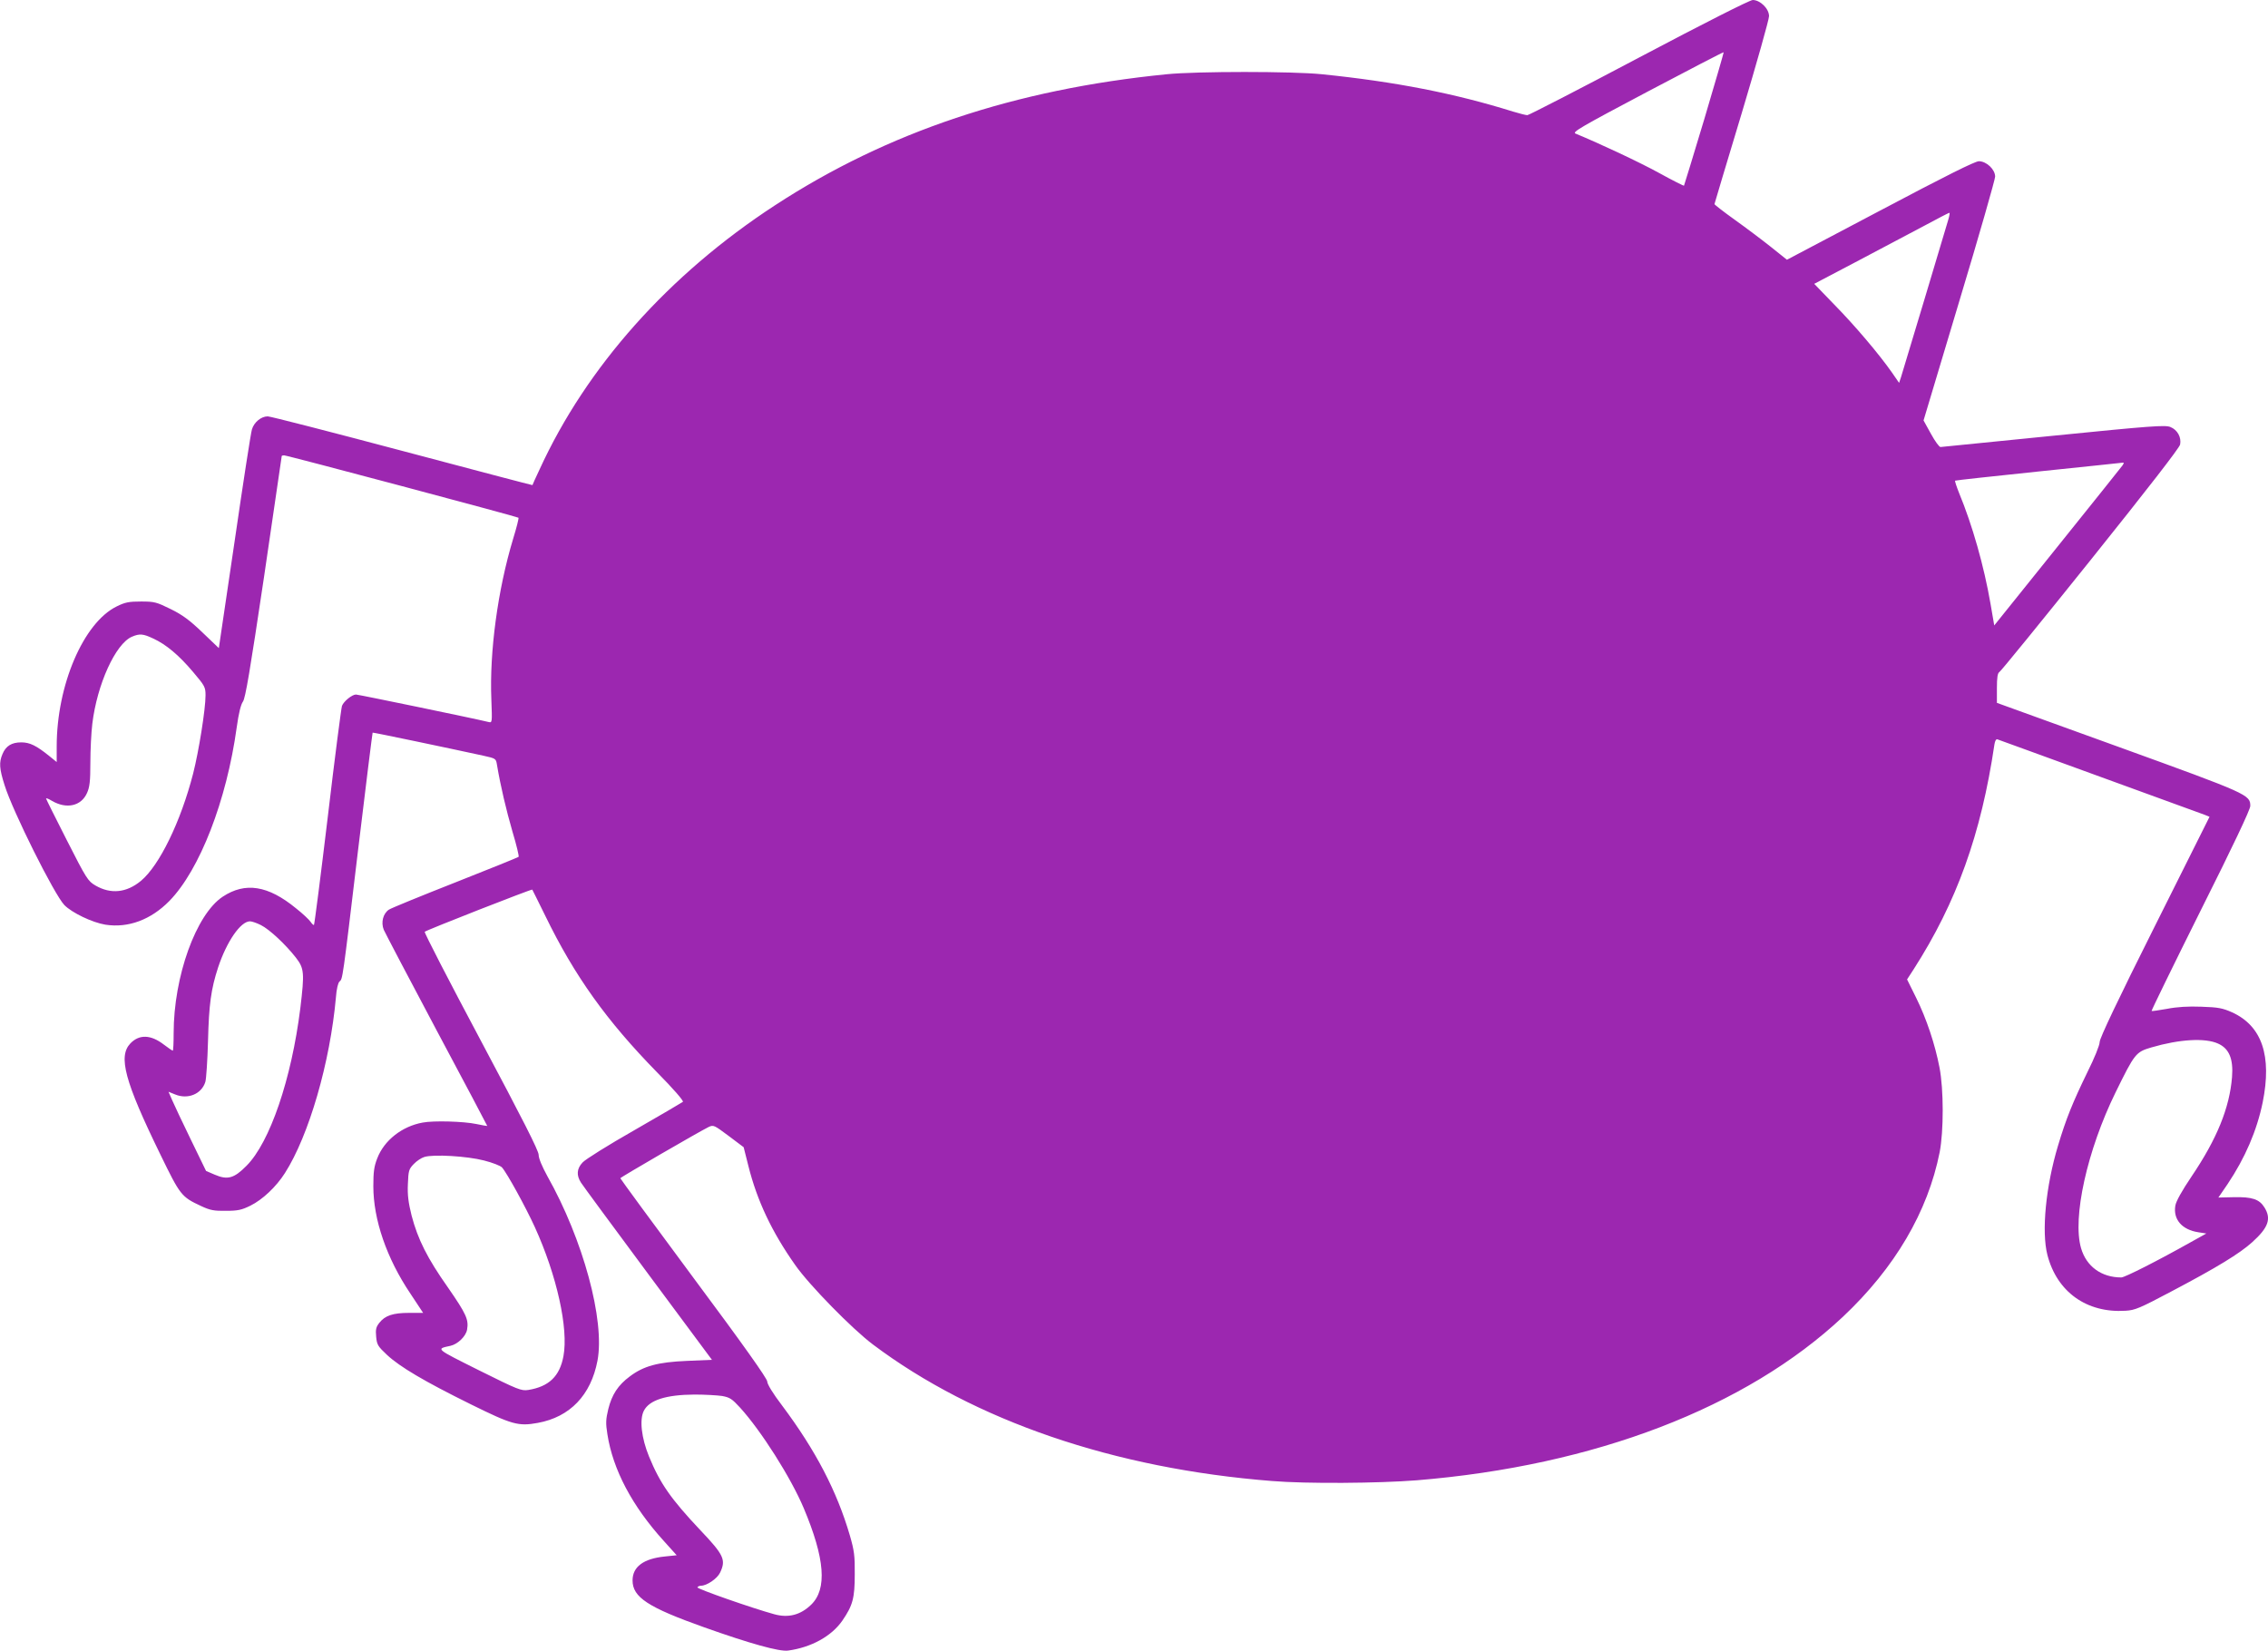 <?xml version="1.0" standalone="no"?>
<!DOCTYPE svg PUBLIC "-//W3C//DTD SVG 20010904//EN"
 "http://www.w3.org/TR/2001/REC-SVG-20010904/DTD/svg10.dtd">
<svg version="1.0" xmlns="http://www.w3.org/2000/svg"
 width="1280pt" height="932pt" viewBox="0 0 1280 932"
 preserveAspectRatio="xMidYMid meet">
<g transform="translate(0,932) scale(0.1,-0.1)"
fill="#9c27b0" stroke="none">
<path d="M9250 8995 c-338 -179 -622 -325 -630 -325 -8 0 -44 9 -80 20 -330
103 -666 169 -1080 211 -165 17 -706 17 -875 0 -857 -85 -1577 -326 -2210
-739 -600 -391 -1065 -913 -1330 -1492 -22 -47 -40 -86 -40 -88 -1 -1 -331 86
-734 193 -403 107 -745 195 -760 195 -37 0 -77 -33 -89 -73 -6 -17 -50 -303
-98 -633 l-89 -602 -92 88 c-72 69 -112 99 -179 132 -81 40 -93 43 -168 43
-68 0 -90 -4 -138 -28 -187 -92 -338 -444 -338 -790 l0 -88 -42 34 c-73 59
-110 77 -158 77 -54 0 -87 -20 -106 -66 -20 -47 -18 -82 12 -176 46 -148 280
-616 337 -676 43 -44 158 -99 232 -111 129 -20 257 28 361 134 171 175 323
566 380 980 11 79 23 128 35 145 14 19 40 173 119 703 55 373 100 681 100 683
0 2 6 4 13 4 18 0 1316 -346 1323 -352 3 -3 -11 -57 -30 -119 -87 -288 -134
-638 -123 -906 5 -133 5 -133 -16 -128 -86 21 -735 155 -748 155 -22 0 -69
-38 -79 -64 -4 -12 -41 -294 -80 -626 -40 -333 -75 -607 -78 -610 -2 -3 -11 5
-19 17 -8 12 -45 47 -82 76 -158 130 -287 150 -414 66 -151 -100 -277 -451
-277 -771 0 -54 -2 -98 -5 -98 -3 0 -25 15 -50 34 -74 57 -139 59 -189 7 -70
-73 -33 -213 169 -627 112 -230 118 -239 230 -291 51 -24 73 -28 140 -27 68 0
89 5 138 29 69 34 146 107 195 184 136 213 255 625 288 993 3 44 12 82 20 88
18 16 16 -3 104 735 44 368 82 670 83 670 2 2 441 -90 624 -130 72 -16 72 -16
78 -53 20 -119 52 -254 87 -375 23 -76 38 -140 35 -143 -3 -3 -163 -68 -356
-144 -193 -76 -362 -145 -376 -154 -33 -22 -46 -72 -29 -114 8 -18 142 -274
299 -569 157 -294 285 -536 285 -538 0 -1 -28 4 -62 11 -71 15 -242 20 -303 8
-116 -21 -217 -100 -256 -202 -18 -46 -22 -77 -22 -157 0 -188 75 -407 209
-606 l72 -109 -79 0 c-91 0 -136 -15 -168 -56 -19 -24 -22 -38 -18 -79 4 -45
10 -54 61 -102 73 -68 210 -149 473 -279 233 -115 268 -125 378 -105 182 33
300 157 337 351 43 227 -81 684 -283 1042 -30 55 -49 100 -49 120 0 24 -92
204 -325 642 -179 336 -322 613 -318 617 11 10 603 242 607 238 1 -2 35 -69
74 -149 165 -339 346 -592 631 -883 90 -91 151 -161 145 -166 -5 -4 -128 -76
-274 -160 -146 -83 -277 -165 -292 -182 -33 -35 -36 -72 -9 -114 10 -16 181
-248 379 -515 l360 -485 -142 -6 c-164 -7 -244 -29 -322 -88 -66 -49 -101
-103 -121 -184 -14 -58 -15 -80 -5 -142 31 -200 140 -406 319 -603 l72 -80
-67 -7 c-120 -12 -182 -58 -182 -135 0 -95 87 -152 405 -265 259 -92 424 -138
473 -131 131 18 245 81 306 169 59 86 70 127 70 262 1 104 -3 134 -28 220 -73
249 -192 478 -382 732 -52 68 -84 121 -84 136 0 16 -135 207 -415 583 -228
307 -414 561 -414 564 0 5 445 263 498 289 28 13 31 11 113 -50 l85 -64 27
-107 c49 -195 132 -371 264 -558 79 -113 321 -360 438 -448 573 -431 1362
-701 2253 -771 194 -16 600 -13 816 4 1004 82 1859 410 2406 923 293 276 479
592 546 929 23 119 23 355 -1 478 -25 130 -73 275 -132 394 l-51 103 37 57
c243 379 381 763 456 1269 3 21 10 32 17 29 7 -2 266 -97 577 -210 311 -113
577 -210 593 -216 l27 -11 -310 -620 c-207 -413 -310 -630 -310 -651 0 -18
-29 -90 -70 -172 -82 -169 -119 -259 -165 -413 -69 -229 -94 -485 -60 -617 54
-209 222 -329 441 -315 54 3 81 15 255 107 264 139 389 216 460 280 91 82 109
132 69 196 -29 47 -70 60 -172 58 l-88 -2 52 76 c99 148 165 301 198 461 53
263 -4 431 -172 508 -54 24 -78 29 -174 32 -74 3 -138 -1 -194 -12 -46 -8 -85
-14 -87 -12 -2 2 122 256 276 565 184 367 281 572 281 592 0 63 -10 68 -742
333 l-688 249 0 83 c0 61 4 85 14 91 8 4 239 288 514 631 323 403 502 634 506
653 8 41 -15 83 -55 99 -28 12 -110 6 -658 -49 -344 -34 -632 -63 -639 -64 -7
-1 -31 32 -54 74 l-42 76 202 674 c112 371 202 687 202 702 0 41 -49 87 -92
87 -23 -1 -184 -81 -558 -279 l-525 -277 -90 72 c-49 39 -142 109 -205 154
-63 45 -114 85 -114 88 1 4 70 237 155 517 84 281 153 525 153 544 0 42 -50
91 -92 91 -16 0 -277 -132 -642 -325z m369 -346 c-62 -206 -114 -376 -115
-377 -1 -2 -65 30 -141 72 -111 61 -333 165 -471 222 -21 8 29 37 405 236 235
124 429 225 431 223 1 -1 -48 -171 -109 -376z m1376 -571 c-7 -24 -67 -225
-134 -448 -67 -223 -127 -420 -132 -438 l-11 -33 -40 58 c-72 103 -209 265
-326 384 l-113 117 253 133 c139 73 309 163 378 200 69 37 128 68 132 68 3 1
0 -18 -7 -41z m983 -1386 c-7 -10 -173 -217 -368 -460 l-355 -442 -21 122
c-37 214 -102 443 -178 627 -14 35 -24 66 -22 68 1 2 214 25 472 52 258 27
473 49 477 50 5 0 2 -7 -5 -17z m-11113 -976 c72 -33 145 -94 225 -189 66 -78
70 -85 70 -132 0 -78 -38 -315 -70 -441 -70 -272 -191 -520 -295 -606 -81 -67
-170 -76 -256 -26 -43 25 -51 38 -162 256 -64 126 -117 232 -117 235 0 4 15
-2 33 -13 82 -48 165 -30 198 44 15 33 19 66 19 171 0 72 5 171 11 220 27 223
131 451 223 491 44 19 64 17 121 -10z m607 -1617 c50 -25 141 -111 198 -184
47 -61 49 -85 25 -285 -50 -401 -172 -758 -304 -890 -70 -71 -107 -81 -179
-50 l-49 21 -86 177 c-47 97 -95 198 -106 224 l-20 46 37 -15 c72 -30 150 2
171 71 5 17 12 121 15 231 5 205 17 293 57 415 49 147 127 260 180 260 11 0
39 -10 61 -21z m11046 -669 c63 -28 87 -87 79 -189 -14 -174 -85 -349 -229
-562 -54 -80 -87 -139 -91 -164 -13 -78 38 -136 130 -150 l45 -7 -88 -49
c-185 -104 -372 -199 -392 -199 -112 0 -197 62 -227 165 -50 171 34 552 195
880 108 220 114 227 201 253 160 47 304 55 377 22z m-9786 -660 c48 -12 93
-30 101 -39 28 -31 135 -226 185 -336 125 -274 191 -574 162 -729 -21 -114
-82 -172 -198 -191 -40 -6 -56 0 -279 111 -248 124 -244 120 -161 138 41 9 87
53 94 91 10 57 -4 88 -107 237 -118 167 -171 274 -206 407 -18 73 -24 116 -21
178 3 75 5 84 33 113 16 17 43 35 60 40 51 16 241 5 337 -20z m1343 -1329 c44
-8 56 -16 102 -66 119 -131 286 -394 359 -567 120 -285 133 -457 42 -545 -60
-58 -128 -76 -208 -54 -121 33 -439 144 -434 152 3 5 12 9 20 9 33 0 92 40
108 74 34 72 22 99 -110 238 -168 178 -229 266 -291 417 -43 105 -55 209 -29
259 31 60 125 90 286 91 58 0 127 -4 155 -8z"/>
</g>
</svg>
